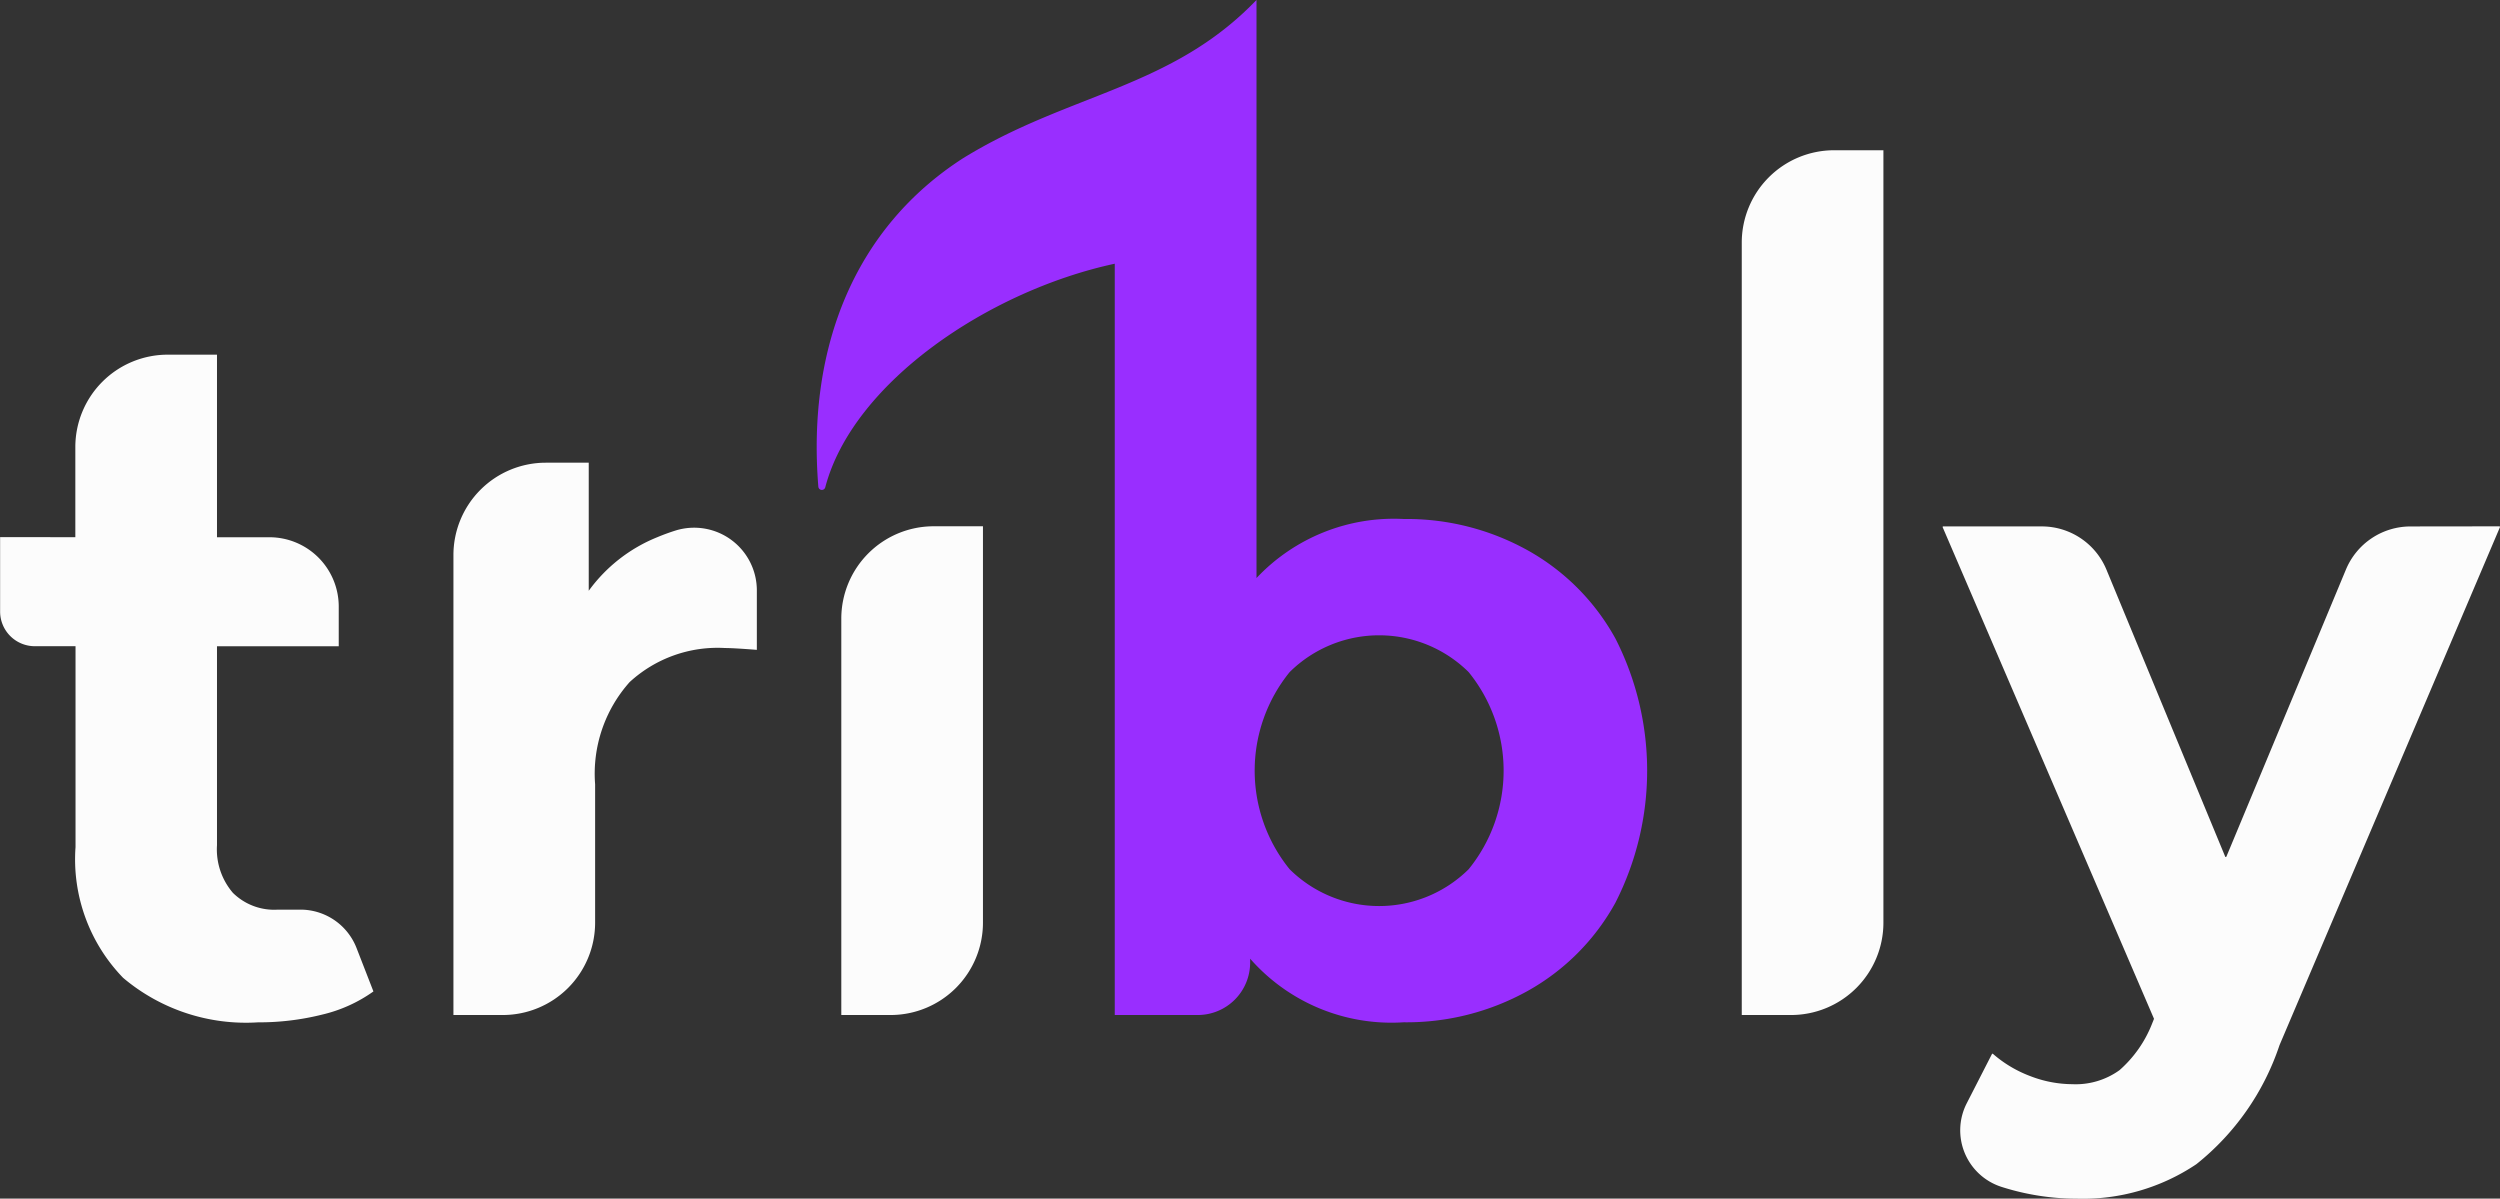 <svg xmlns="http://www.w3.org/2000/svg" width="89.302" height="42.815" viewBox="0 0 89.302 42.815">
  <rect x="0" y="0" width="89.302" height="42.815" fill="#333333" stroke="none"/>
  <g id="Group_144316" data-name="Group 144316" transform="translate(-464 -1822)">
    <g id="Group_144315" data-name="Group 144315" transform="translate(464 1827.367)">
      <path id="Path_25922" data-name="Path 25922" d="M1007.648,1354.74a5.2,5.2,0,0,1-1.834.828,9.29,9.29,0,0,1-2.288.276,6.8,6.8,0,0,1-4.819-1.59,6.084,6.084,0,0,1-1.7-4.673v-7.173h-1.455a1.239,1.239,0,0,1-1.239-1.239v-2.656H997v-3.219a3.3,3.3,0,0,1,3.3-3.3h1.76v6.522h1.872a2.477,2.477,0,0,1,2.477,2.477v1.417h-4.349v7.108a2.385,2.385,0,0,0,.568,1.7,2.1,2.1,0,0,0,1.607.6l.8,0a2.15,2.15,0,0,1,2.015,1.384Z" transform="translate(-994.309 -1324.692)" fill="#fcfcfc"/>
      <path id="Path_25923" data-name="Path 25923" d="M1080.052,1353.361q.326-.137.673-.245a2.24,2.24,0,0,1,2.882,2.158v2.111q-.844-.065-1.136-.065a4.642,4.642,0,0,0-3.408,1.217,4.917,4.917,0,0,0-1.233,3.651v4.941a3.3,3.3,0,0,1-3.3,3.3h-1.761V1354a3.3,3.3,0,0,1,3.3-3.3h1.533v4.575A5.625,5.625,0,0,1,1080.052,1353.361Z" transform="translate(-1056.572 -1339.539)" fill="#fcfcfc"/>
      <path id="Path_25924" data-name="Path 25924" d="M1143.2,1361.7h1.76v14.158a3.3,3.3,0,0,1-3.3,3.3h-1.76V1365A3.3,3.3,0,0,1,1143.2,1361.7Z" transform="translate(-1109.848 -1348.268)" fill="#fcfcfc"/>
      <path id="Path_25925" data-name="Path 25925" d="M1299.015,1296.628h1.76v27.59a3.3,3.3,0,0,1-3.3,3.3h-1.76v-27.59A3.3,3.3,0,0,1,1299.015,1296.628Z" transform="translate(-1233.498 -1296.628)" fill="#fcfcfc"/>
      <path id="Path_25926" data-name="Path 25926" d="M1350.4,1361.7a.024.024,0,0,1,.019.011.023.023,0,0,1,0,.022l-7.873,18.5a9.126,9.126,0,0,1-2.969,4.251,7.269,7.269,0,0,1-4.268,1.233,8.877,8.877,0,0,1-2.694-.422h0a2.121,2.121,0,0,1-1.241-2.987l.9-1.758a.023.023,0,0,1,.016-.012.024.024,0,0,1,.019.005,4.358,4.358,0,0,0,1.325.792,4.2,4.2,0,0,0,1.509.292,2.68,2.68,0,0,0,1.687-.5,4.292,4.292,0,0,0,1.168-1.672l.065-.163-7.548-17.557a.023.023,0,0,1,0-.022.023.023,0,0,1,.02-.01h3.518a2.5,2.5,0,0,1,2.311,1.545l4.241,10.249a.023.023,0,0,0,.022.015.024.024,0,0,0,.022-.015l4.27-10.254a2.5,2.5,0,0,1,2.308-1.539Z" transform="translate(-1261.12 -1348.266)" fill="#fcfcfc"/>
    </g>
    <path id="Path_25927" data-name="Path 25927" d="M1164.176,1293.435a8.048,8.048,0,0,0-3.132-3.149,8.9,8.9,0,0,0-4.43-1.119,6.742,6.742,0,0,0-5.258,2.109v-20.649c-3.046,3.173-6.7,3.324-10.477,5.65-3.847,2.473-5.585,6.725-5.174,11.738a.126.126,0,0,0,.247.021c.977-3.726,5.815-7.013,10.341-7.988v26.837h2.964a1.872,1.872,0,0,0,1.872-1.872v-.14a6.712,6.712,0,0,0,5.484,2.272,8.9,8.9,0,0,0,4.43-1.12,8.044,8.044,0,0,0,3.132-3.148,10.387,10.387,0,0,0,0-9.444Zm-5.242,8.243a4.545,4.545,0,0,1-6.394,0,5.588,5.588,0,0,1,0-7.042,4.545,4.545,0,0,1,6.394,0,5.586,5.586,0,0,1,0,7.042Z" transform="translate(-642.473 551.372)" fill="#992eff"/>
  </g>
</svg>
